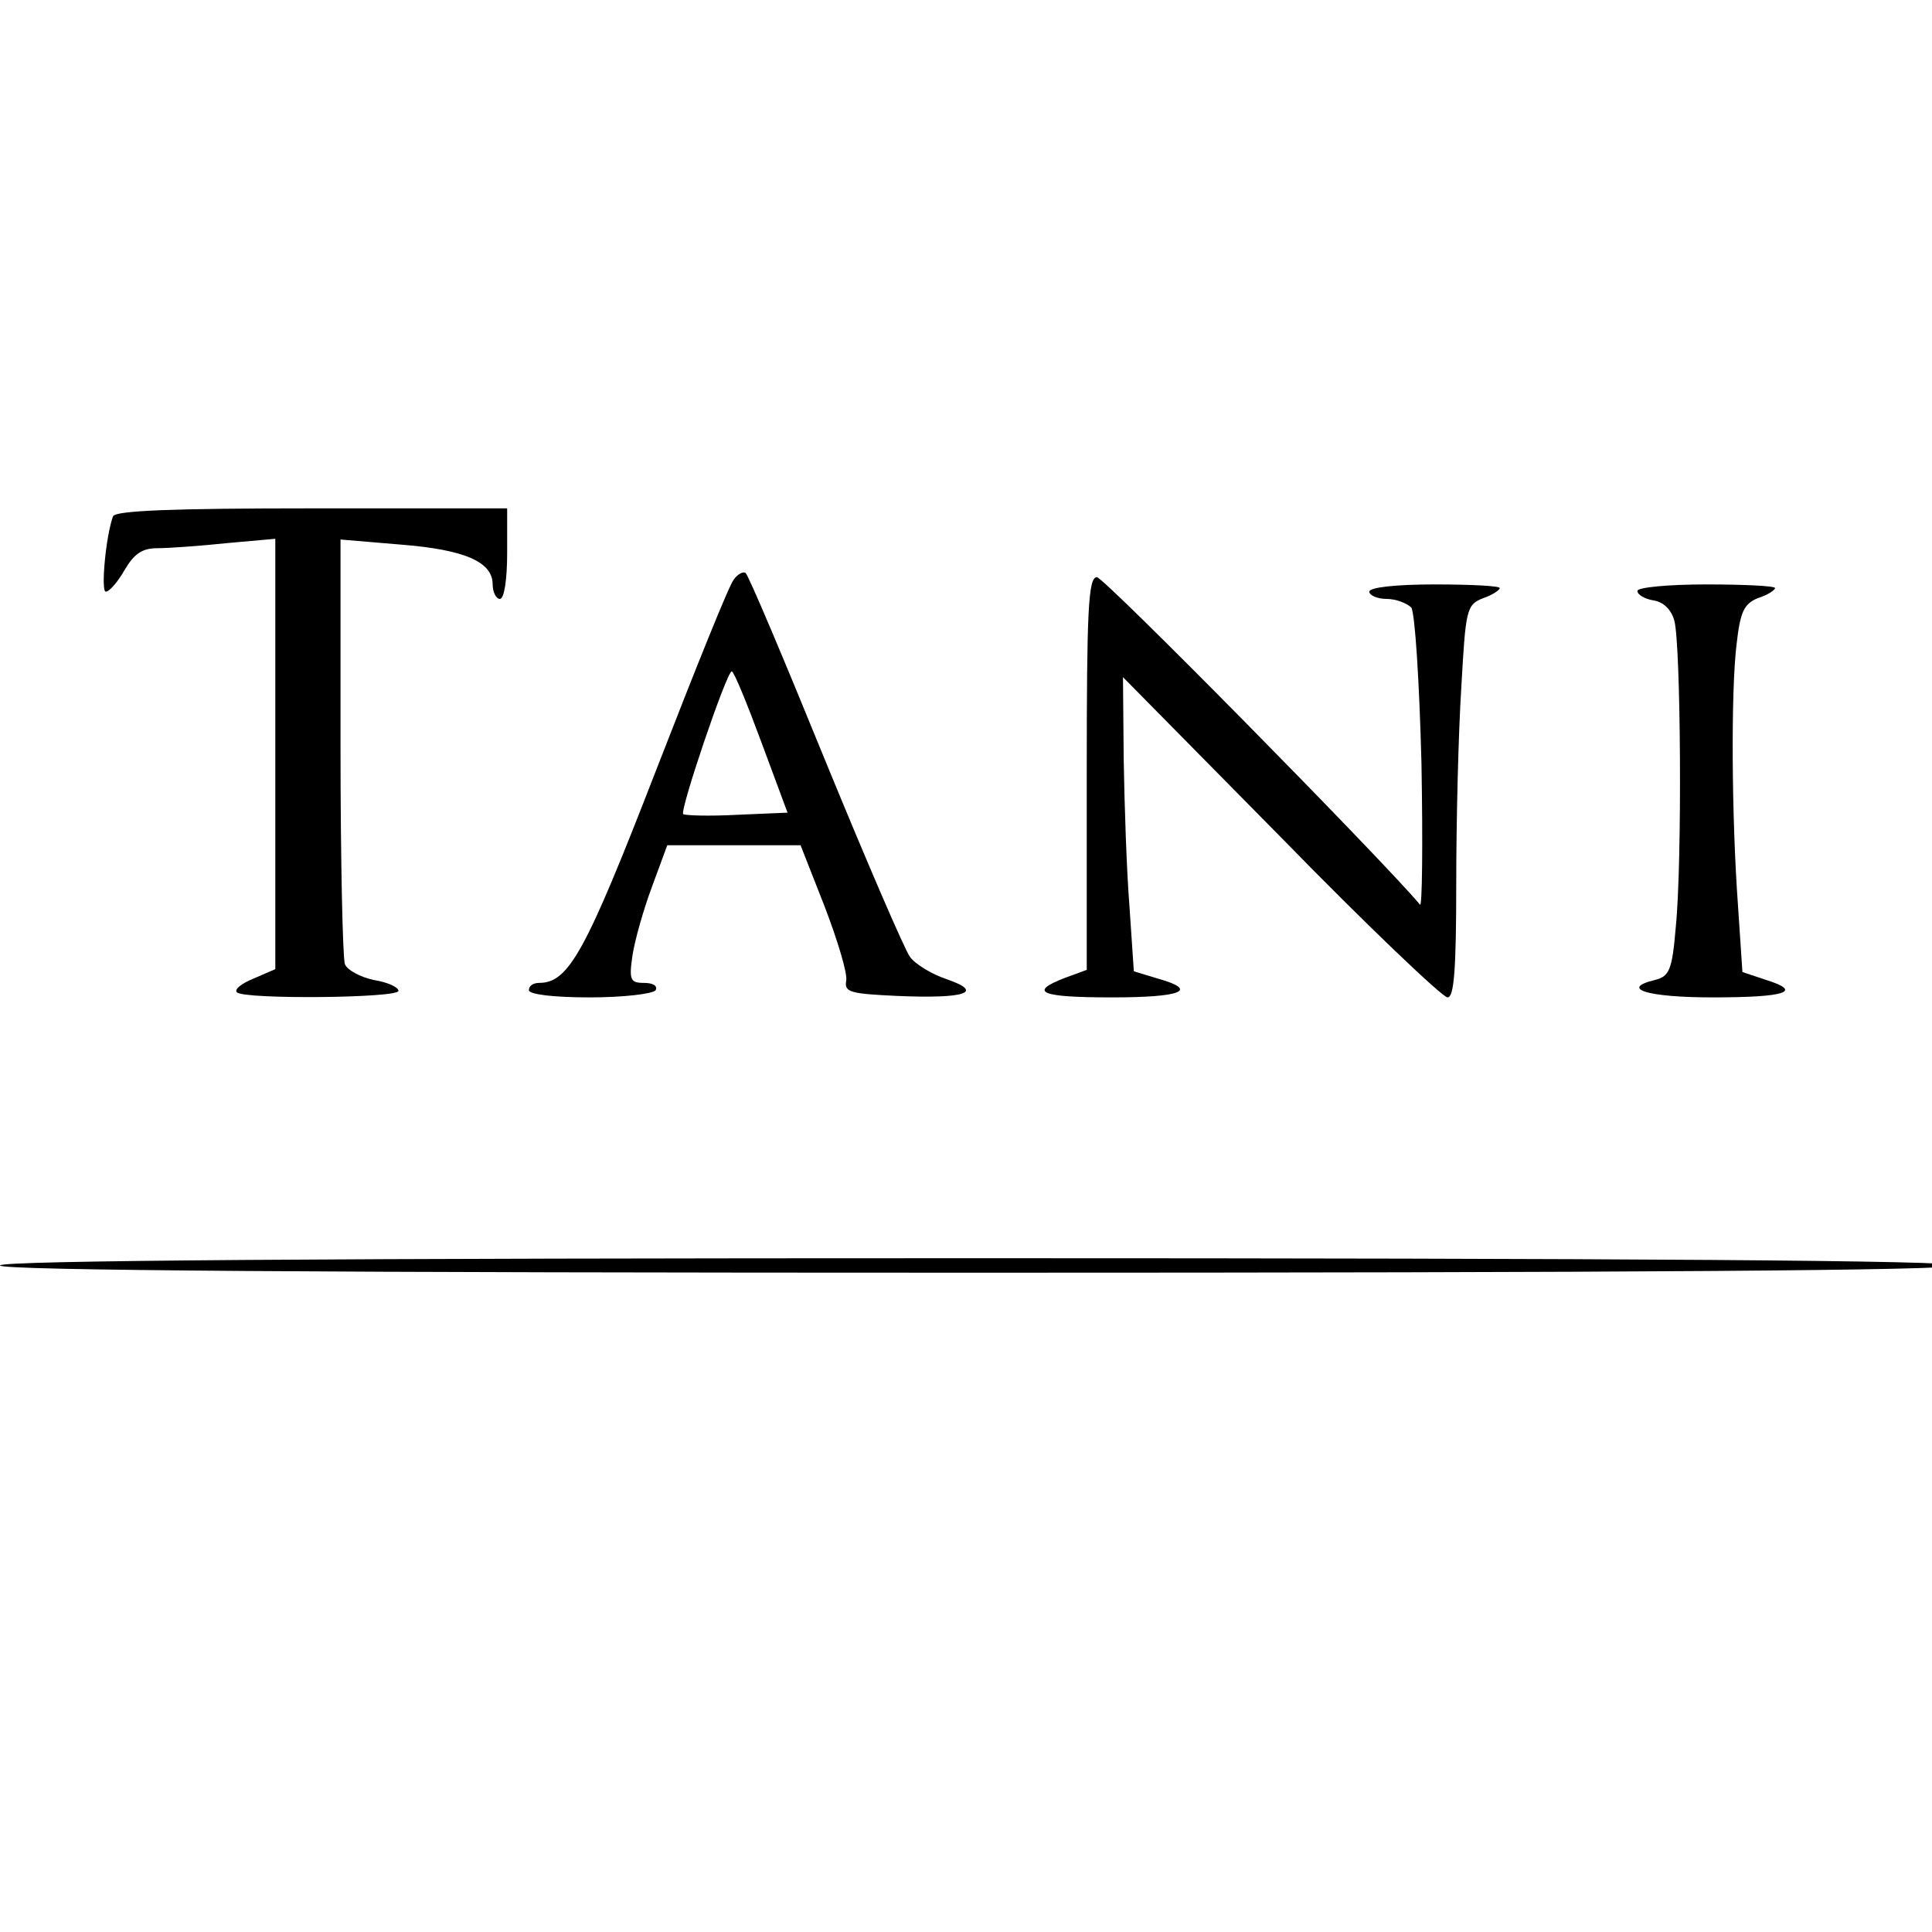 <?xml version="1.0" standalone="no"?>
<!DOCTYPE svg PUBLIC "-//W3C//DTD SVG 20010904//EN"
 "http://www.w3.org/TR/2001/REC-SVG-20010904/DTD/svg10.dtd">
<svg version="1.0" xmlns="http://www.w3.org/2000/svg"
 width="16pt" height="16pt" viewBox="0 0 16 16"
 preserveAspectRatio="xMidYMid meet">
<g transform="translate(0,16) scale(0.006,-0.006)"
fill="#000000" stroke="none">
<path d="M156 1954 c-10 -27 -17 -104 -10 -104 5 0 17 14 26 30 13 22 24 30
45 30 15 0 58 3 96 7 l67 6 0 -297 0 -297 -30 -13 c-17 -7 -27 -15 -23 -19 10
-10 223 -8 223 2 0 5 -15 12 -34 15 -19 4 -37 14 -40 22 -3 9 -6 144 -6 301
l0 285 83 -7 c89 -7 127 -24 127 -55 0 -11 5 -20 10 -20 6 0 10 27 10 63 l0
62 -270 0 c-190 0 -271 -3 -274 -11z"/>
<path d="M1013 1867 c-6 -6 -54 -126 -108 -265 -97 -250 -120 -292 -161 -292
-8 0 -14 -4 -14 -10 0 -6 35 -10 84 -10 47 0 88 5 91 10 3 6 -4 10 -16 10 -19
0 -21 4 -16 38 3 20 15 63 27 95 l21 57 92 0 92 0 33 -84 c18 -47 32 -93 30
-103 -3 -16 6 -18 71 -21 94 -4 120 5 68 23 -21 7 -44 21 -51 31 -7 9 -60 132
-117 271 -57 140 -106 256 -110 259 -4 2 -11 -2 -16 -9z m38 -225 l36 -97 -70
-3 c-38 -2 -71 -1 -74 1 -5 5 60 197 67 197 3 0 21 -44 41 -98z"/>
<path d="M1500 1599 l0 -271 -30 -11 c-52 -20 -33 -27 65 -27 97 0 120 10 63
26 l-33 10 -6 89 c-4 50 -7 141 -8 204 l-1 113 218 -221 c119 -122 223 -221
230 -221 9 0 12 38 12 158 0 86 3 208 7 270 6 107 7 114 30 123 12 4 23 11 23
14 0 3 -40 5 -90 5 -53 0 -90 -4 -90 -10 0 -5 11 -10 24 -10 13 0 28 -6 34
-12 5 -8 11 -100 14 -215 2 -112 1 -199 -2 -195 -51 61 -436 452 -446 452 -12
0 -14 -46 -14 -271z"/>
<path d="M2260 1851 c0 -5 10 -11 22 -13 14 -2 25 -13 29 -28 9 -32 11 -335 2
-423 -5 -60 -9 -68 -29 -73 -49 -12 -10 -24 80 -24 101 0 125 8 74 24 l-33 11
-6 90 c-9 123 -10 299 -2 363 5 44 10 55 29 63 13 4 24 11 24 14 0 3 -43 5
-95 5 -52 0 -95 -4 -95 -9z"/>
<path d="M0 920 c0 -7 457 -10 1350 -10 893 0 1350 3 1350 10 0 7 -457 10
-1350 10 -893 0 -1350 -3 -1350 -10z"/>
</g>
</svg>
